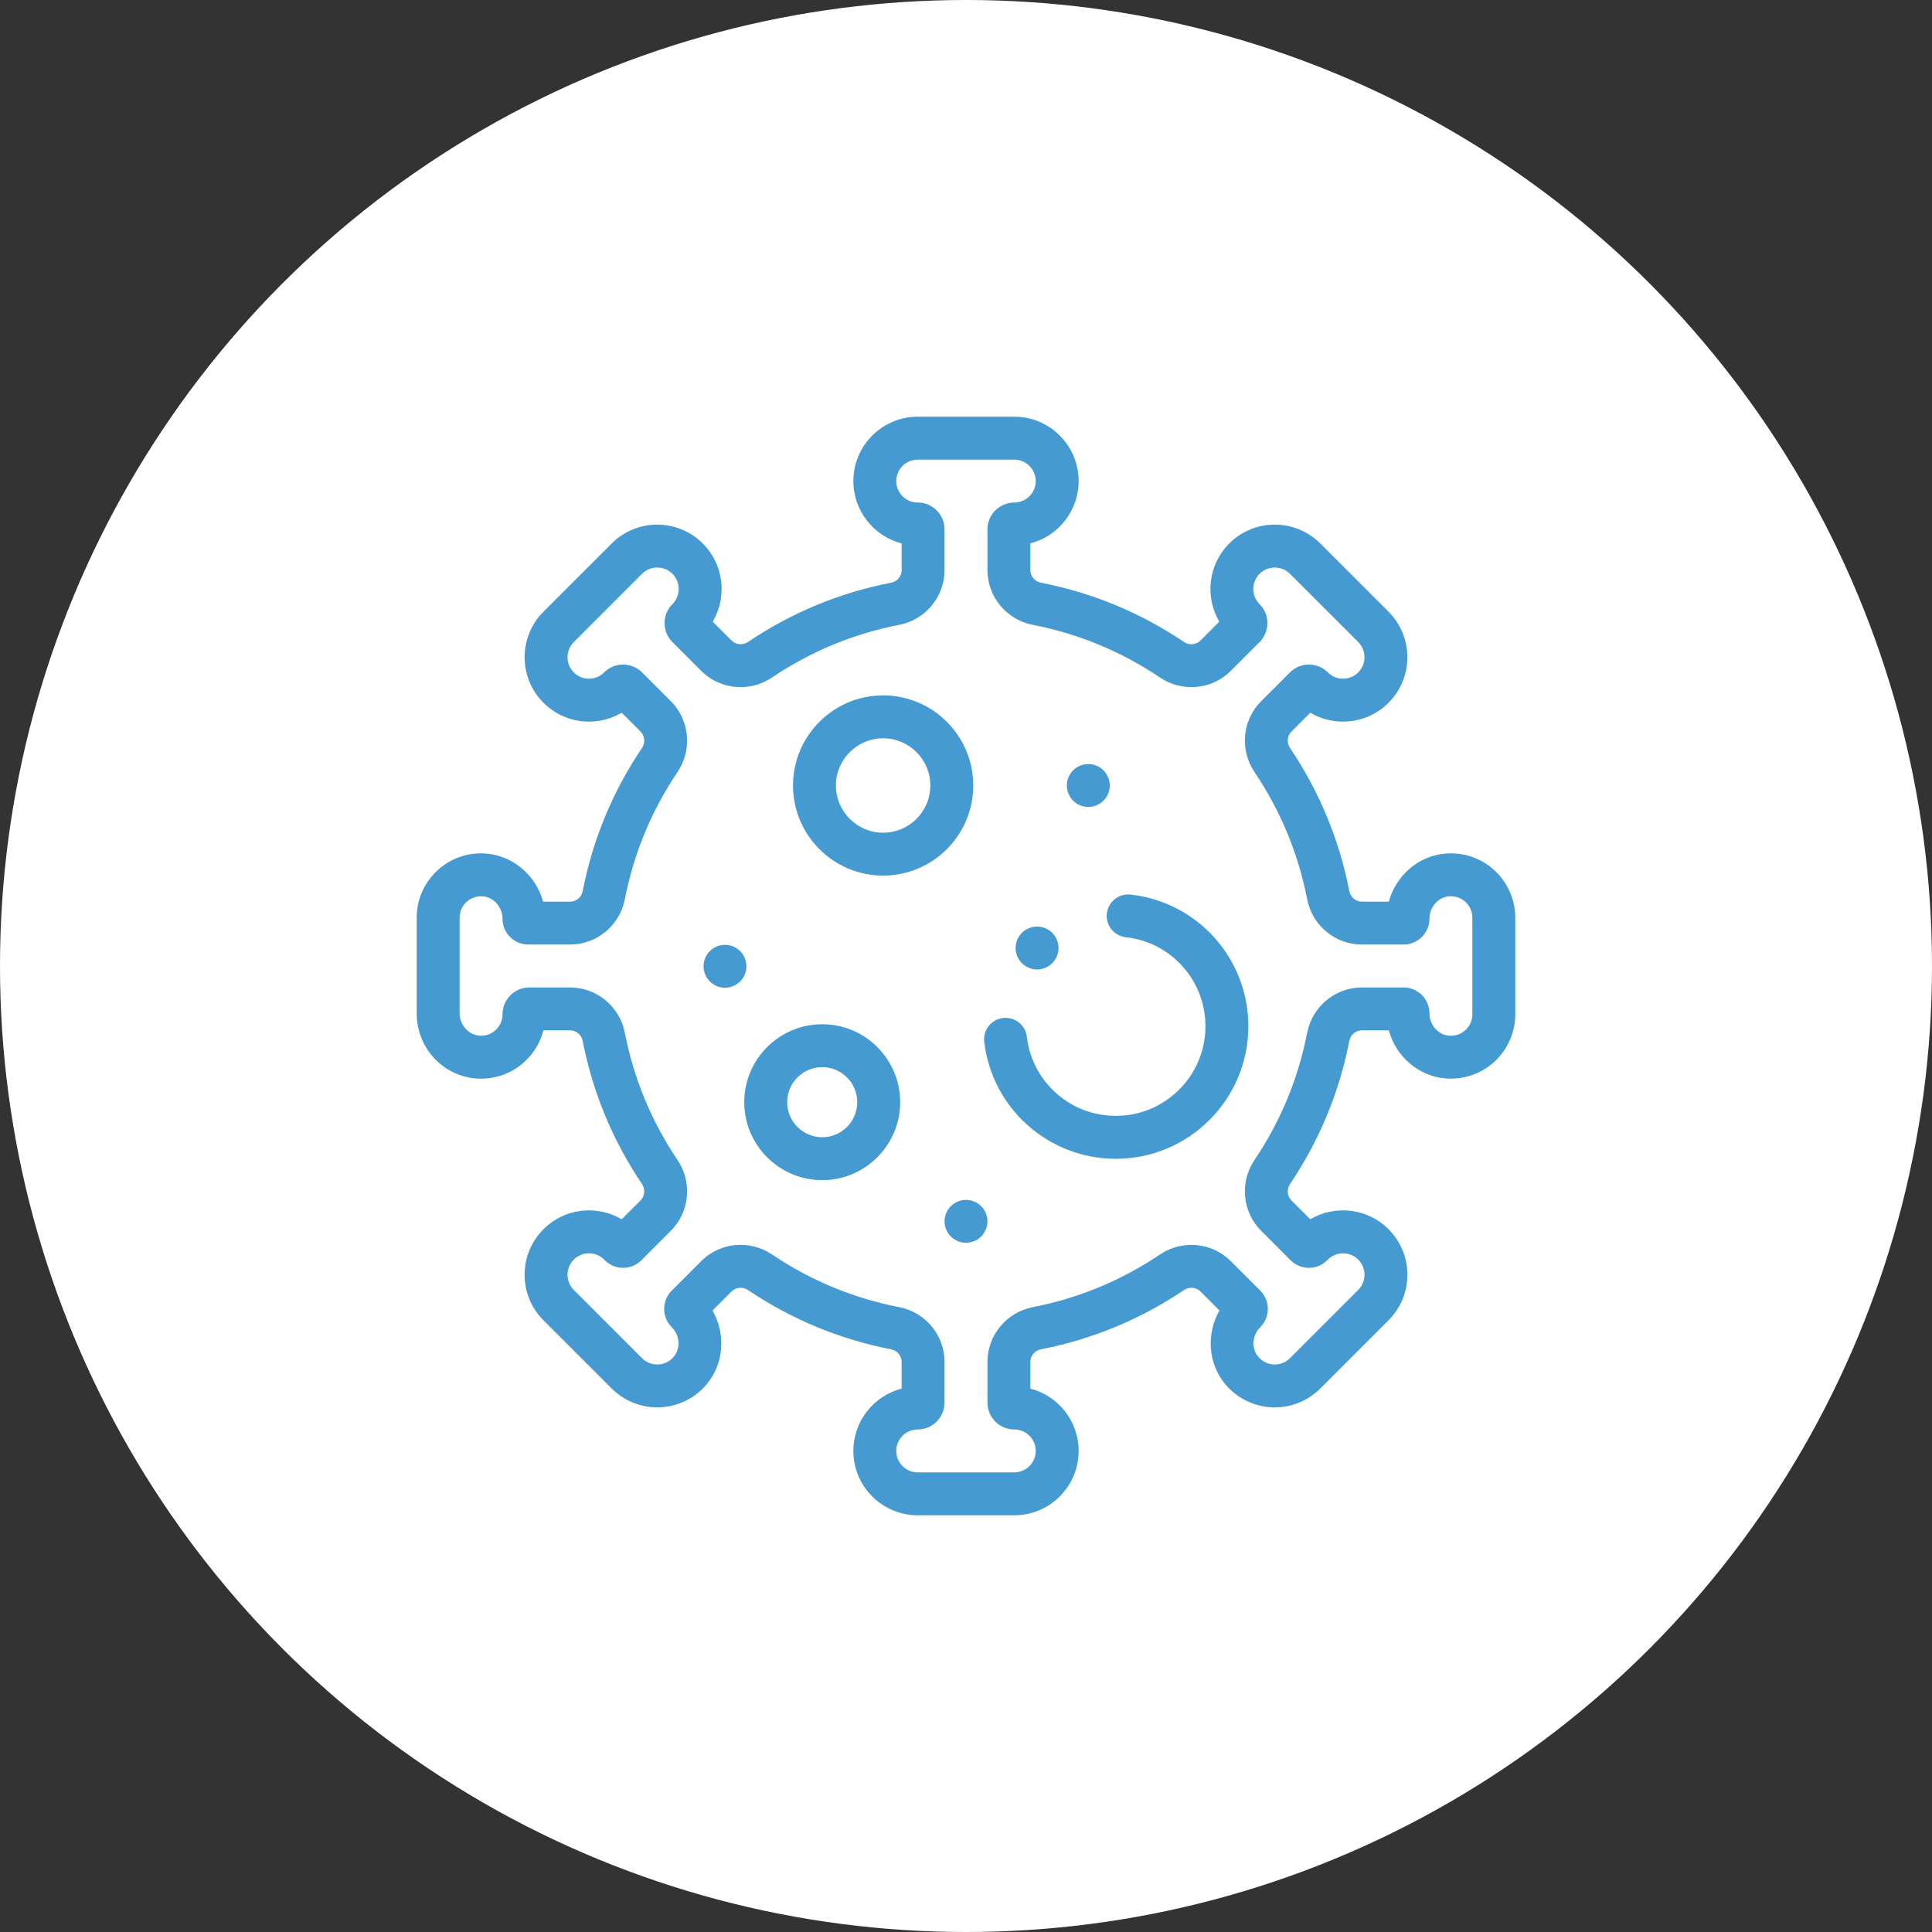<svg width="102" height="102" viewBox="0 0 102 102" fill="none" xmlns="http://www.w3.org/2000/svg">
<rect x="0" y="0" width="102" height="102" fill="#333333" stroke="none"/>
<circle cx="51" cy="51" r="51" fill="white"/>
<path d="M53.549 80H48.451C46.577 80 45.053 78.475 45.053 76.602C45.053 75.021 46.137 73.689 47.602 73.311V71.901C47.602 71.578 47.367 71.299 47.045 71.237C44.331 70.709 41.79 69.657 39.493 68.109C39.218 67.923 38.852 67.954 38.624 68.182L37.618 69.188C38.32 70.409 38.231 71.981 37.309 73.083C36.696 73.815 35.8 74.259 34.85 74.3C33.9 74.341 32.969 73.981 32.296 73.308L28.692 69.704C28.05 69.062 27.696 68.209 27.696 67.301C27.696 66.393 28.05 65.54 28.692 64.898C29.334 64.256 30.187 63.902 31.095 63.902C31.712 63.902 32.304 64.066 32.822 64.372L33.818 63.376C34.046 63.148 34.077 62.783 33.892 62.508C32.343 60.21 31.291 57.669 30.764 54.955C30.701 54.633 30.422 54.398 30.099 54.398H28.691C28.537 55.001 28.219 55.55 27.758 55.994C27.089 56.641 26.208 56.977 25.276 56.945C23.439 56.88 22 55.364 22 53.495V48.451C22 47.522 22.368 46.654 23.036 46.008C23.704 45.362 24.586 45.024 25.514 45.055C27.017 45.105 28.287 46.182 28.675 47.602H30.099C30.422 47.602 30.701 47.367 30.764 47.045C31.291 44.331 32.343 41.79 33.892 39.493C34.077 39.217 34.046 38.852 33.818 38.624L32.822 37.628C32.304 37.934 31.712 38.098 31.095 38.098C30.187 38.098 29.334 37.744 28.692 37.102C27.366 35.777 27.366 33.621 28.692 32.296L32.296 28.692C33.621 27.366 35.777 27.367 37.102 28.692C37.744 29.334 38.098 30.187 38.098 31.095C38.098 31.712 37.934 32.304 37.628 32.822L38.624 33.818C38.852 34.046 39.217 34.077 39.492 33.892C41.79 32.343 44.331 31.291 47.045 30.764C47.367 30.701 47.602 30.421 47.602 30.099V28.689C46.137 28.311 45.053 26.979 45.053 25.398C45.053 23.524 46.577 22 48.451 22H53.549C55.423 22 56.947 23.524 56.947 25.398C56.947 26.979 55.863 28.311 54.398 28.689V30.099C54.398 30.422 54.633 30.701 54.955 30.764C57.669 31.291 60.21 32.343 62.508 33.892C62.782 34.077 63.148 34.046 63.376 33.818L64.373 32.821C63.605 31.518 63.78 29.809 64.898 28.692C66.223 27.367 68.379 27.366 69.704 28.692L73.308 32.296C74.633 33.621 74.633 35.777 73.308 37.102C72.666 37.744 71.813 38.098 70.905 38.098C70.288 38.098 69.696 37.934 69.178 37.628L68.182 38.624C67.954 38.852 67.923 39.217 68.109 39.493C69.657 41.79 70.709 44.331 71.237 47.045C71.299 47.367 71.579 47.602 71.901 47.602H73.323C73.69 46.242 74.865 45.193 76.296 45.066H76.296C77.248 44.981 78.195 45.302 78.896 45.944C79.598 46.587 80 47.5 80 48.451V53.549C80 54.5 79.598 55.413 78.896 56.056C78.195 56.698 77.247 57.018 76.296 56.934C74.865 56.807 73.69 55.758 73.323 54.398H71.901C71.578 54.398 71.299 54.633 71.237 54.955C70.709 57.669 69.657 60.21 68.109 62.508C67.923 62.783 67.954 63.148 68.182 63.376L69.178 64.372C69.696 64.066 70.288 63.902 70.905 63.902C71.813 63.902 72.666 64.256 73.308 64.898C73.95 65.54 74.304 66.393 74.304 67.301C74.304 68.209 73.95 69.062 73.308 69.704L69.704 73.308C69.031 73.981 68.101 74.343 67.15 74.3C66.201 74.259 65.304 73.815 64.691 73.083C63.769 71.981 63.68 70.409 64.382 69.188L63.376 68.182C63.148 67.954 62.783 67.923 62.508 68.109C60.21 69.657 57.669 70.709 54.956 71.237C54.633 71.299 54.399 71.579 54.399 71.901V73.311C55.863 73.689 56.947 75.021 56.947 76.602C56.947 78.475 55.423 80 53.549 80ZM39.101 65.723C39.675 65.723 40.254 65.89 40.759 66.23C42.803 67.607 45.063 68.543 47.477 69.012C48.862 69.281 49.867 70.496 49.867 71.901V74.053C49.867 74.834 49.232 75.469 48.451 75.469C47.827 75.469 47.318 75.977 47.318 76.602C47.318 77.226 47.827 77.734 48.451 77.734H53.549C54.173 77.734 54.682 77.226 54.682 76.602C54.682 75.977 54.173 75.469 53.549 75.469C52.768 75.469 52.133 74.834 52.133 74.053V71.901C52.133 70.496 53.138 69.281 54.523 69.012C56.937 68.543 59.197 67.607 61.242 66.23C62.414 65.44 63.985 65.587 64.978 66.58L66.536 68.138C67.068 68.67 67.068 69.536 66.536 70.068C66.104 70.5 66.057 71.185 66.428 71.628C66.637 71.878 66.929 72.023 67.25 72.037C67.573 72.05 67.874 71.934 68.102 71.707L71.707 68.102C71.921 67.888 72.038 67.603 72.038 67.301C72.038 66.998 71.92 66.714 71.707 66.5C71.265 66.058 70.546 66.058 70.104 66.5L70.068 66.536C69.536 67.068 68.67 67.068 68.138 66.536L66.58 64.978C65.587 63.985 65.44 62.414 66.23 61.242C67.607 59.197 68.543 56.937 69.012 54.523C69.281 53.138 70.496 52.133 71.901 52.133H74.104C74.856 52.133 75.469 52.745 75.469 53.498C75.469 54.108 75.92 54.626 76.495 54.677C76.82 54.705 77.129 54.602 77.366 54.385C77.603 54.167 77.734 53.87 77.734 53.549V48.451C77.734 48.13 77.603 47.833 77.366 47.615C77.129 47.398 76.818 47.294 76.495 47.323C75.92 47.374 75.469 47.892 75.469 48.502C75.469 49.255 74.856 49.867 74.104 49.867H71.901C70.496 49.867 69.281 48.862 69.012 47.477C68.543 45.063 67.607 42.803 66.23 40.758C65.44 39.586 65.587 38.015 66.58 37.022L68.102 35.5C68.654 34.948 69.552 34.948 70.105 35.5C70.546 35.942 71.265 35.942 71.707 35.5C72.148 35.059 72.148 34.34 71.707 33.898L68.102 30.294C67.661 29.852 66.942 29.852 66.5 30.294C66.058 30.735 66.058 31.454 66.5 31.896C67.052 32.448 67.052 33.346 66.5 33.898L64.978 35.42C63.985 36.413 62.414 36.56 61.242 35.77C59.197 34.393 56.937 33.457 54.523 32.988C53.138 32.719 52.133 31.504 52.133 30.099V27.947C52.133 27.166 52.768 26.531 53.549 26.531C54.173 26.531 54.682 26.023 54.682 25.398C54.682 24.774 54.173 24.266 53.549 24.266H48.451C47.827 24.266 47.318 24.774 47.318 25.398C47.318 26.023 47.827 26.531 48.451 26.531C49.232 26.531 49.867 27.166 49.867 27.947V30.099C49.867 31.504 48.862 32.719 47.477 32.988C45.063 33.457 42.803 34.393 40.758 35.77C39.586 36.56 38.015 36.413 37.022 35.42L35.5 33.898C35.233 33.631 35.086 33.275 35.086 32.897C35.086 32.518 35.233 32.163 35.501 31.895C35.942 31.454 35.942 30.735 35.5 30.293C35.059 29.852 34.34 29.852 33.898 30.293L30.294 33.898C29.852 34.34 29.852 35.058 30.294 35.5C30.508 35.714 30.792 35.832 31.095 35.832C31.397 35.832 31.682 35.714 31.895 35.5C32.447 34.948 33.346 34.948 33.898 35.5L35.42 37.022C36.413 38.015 36.56 39.586 35.77 40.758C34.393 42.803 33.457 45.063 32.988 47.477C32.719 48.862 31.504 49.867 30.099 49.867H27.888C27.14 49.867 26.531 49.259 26.531 48.511C26.531 47.874 26.041 47.339 25.438 47.319C25.128 47.308 24.834 47.421 24.611 47.637C24.388 47.852 24.266 48.142 24.266 48.451V53.495C24.266 54.127 24.755 54.66 25.356 54.681C25.668 54.692 25.962 54.58 26.185 54.364C26.408 54.149 26.531 53.859 26.531 53.549C26.531 52.768 27.166 52.133 27.947 52.133H30.099C31.504 52.133 32.719 53.138 32.988 54.523C33.457 56.937 34.393 59.197 35.77 61.242C36.56 62.414 36.413 63.985 35.42 64.978L33.862 66.536C33.33 67.068 32.464 67.068 31.932 66.536L31.896 66.5C31.682 66.286 31.397 66.168 31.095 66.168C30.792 66.168 30.508 66.286 30.294 66.5C30.08 66.714 29.962 66.998 29.962 67.301C29.962 67.603 30.08 67.888 30.294 68.102L33.898 71.706C34.126 71.934 34.429 72.051 34.75 72.037C35.071 72.023 35.363 71.877 35.572 71.628C35.943 71.185 35.896 70.5 35.464 70.068C34.932 69.536 34.932 68.67 35.464 68.138L37.022 66.58C37.588 66.014 38.341 65.723 39.101 65.723Z" fill="#459BD1"/>
<path d="M46.625 46.228C44.002 46.228 41.867 44.094 41.867 41.471C41.867 38.847 44.002 36.713 46.625 36.713C49.248 36.713 51.383 38.847 51.383 41.471C51.383 44.094 49.248 46.228 46.625 46.228ZM46.625 38.978C45.251 38.978 44.133 40.096 44.133 41.471C44.133 42.845 45.251 43.963 46.625 43.963C47.999 43.963 49.117 42.845 49.117 41.471C49.117 40.096 47.999 38.978 46.625 38.978Z" fill="#459BD1"/>
<path d="M43.409 62.306C41.139 62.306 39.293 60.459 39.293 58.19C39.293 55.921 41.139 54.074 43.409 54.074C45.678 54.074 47.525 55.921 47.525 58.19C47.525 60.459 45.678 62.306 43.409 62.306ZM43.409 56.34C42.389 56.34 41.559 57.17 41.559 58.19C41.559 59.21 42.389 60.04 43.409 60.04C44.429 60.04 45.259 59.21 45.259 58.19C45.259 57.17 44.429 56.34 43.409 56.34Z" fill="#459BD1"/>
<path d="M58.911 61.179C55.361 61.179 52.374 58.523 51.963 55.001C51.89 54.38 52.335 53.817 52.957 53.745C53.578 53.673 54.141 54.117 54.213 54.739C54.491 57.119 56.511 58.913 58.911 58.913C61.52 58.913 63.642 56.791 63.642 54.183C63.642 51.767 61.834 49.746 59.438 49.481C58.816 49.413 58.367 48.853 58.436 48.231C58.504 47.609 59.065 47.162 59.686 47.229C63.233 47.62 65.907 50.61 65.907 54.183C65.907 58.041 62.769 61.179 58.911 61.179Z" fill="#459BD1"/>
<path d="M57.457 42.604C57.159 42.604 56.867 42.482 56.656 42.272C56.445 42.061 56.324 41.769 56.324 41.471C56.324 41.172 56.445 40.881 56.656 40.67C56.867 40.459 57.159 40.338 57.457 40.338C57.755 40.338 58.047 40.459 58.258 40.67C58.468 40.881 58.59 41.173 58.59 41.471C58.59 41.769 58.469 42.061 58.258 42.272C58.047 42.482 57.755 42.604 57.457 42.604Z" fill="#459BD1"/>
<path d="M51 65.613C50.702 65.613 50.41 65.492 50.199 65.281C49.988 65.071 49.867 64.778 49.867 64.481C49.867 64.183 49.988 63.89 50.199 63.68C50.41 63.469 50.701 63.348 51 63.348C51.298 63.348 51.59 63.469 51.801 63.68C52.011 63.89 52.133 64.183 52.133 64.481C52.133 64.778 52.012 65.071 51.801 65.281C51.59 65.492 51.298 65.613 51 65.613Z" fill="#459BD1"/>
<path d="M38.276 52.147C37.977 52.147 37.686 52.026 37.475 51.815C37.264 51.605 37.144 51.312 37.144 51.014C37.144 50.715 37.264 50.424 37.475 50.214C37.685 50.002 37.977 49.882 38.276 49.882C38.574 49.882 38.867 50.002 39.077 50.214C39.288 50.424 39.409 50.717 39.409 51.014C39.409 51.312 39.288 51.604 39.077 51.815C38.867 52.026 38.574 52.147 38.276 52.147Z" fill="#459BD1"/>
<path d="M54.752 51.184C54.454 51.184 54.162 51.062 53.951 50.851C53.74 50.641 53.619 50.349 53.619 50.051C53.619 49.752 53.74 49.461 53.951 49.249C54.162 49.038 54.454 48.918 54.752 48.918C55.05 48.918 55.342 49.038 55.553 49.249C55.763 49.461 55.885 49.752 55.885 50.051C55.885 50.349 55.764 50.64 55.553 50.851C55.342 51.062 55.05 51.184 54.752 51.184Z" fill="#459BD1"/>
</svg>
